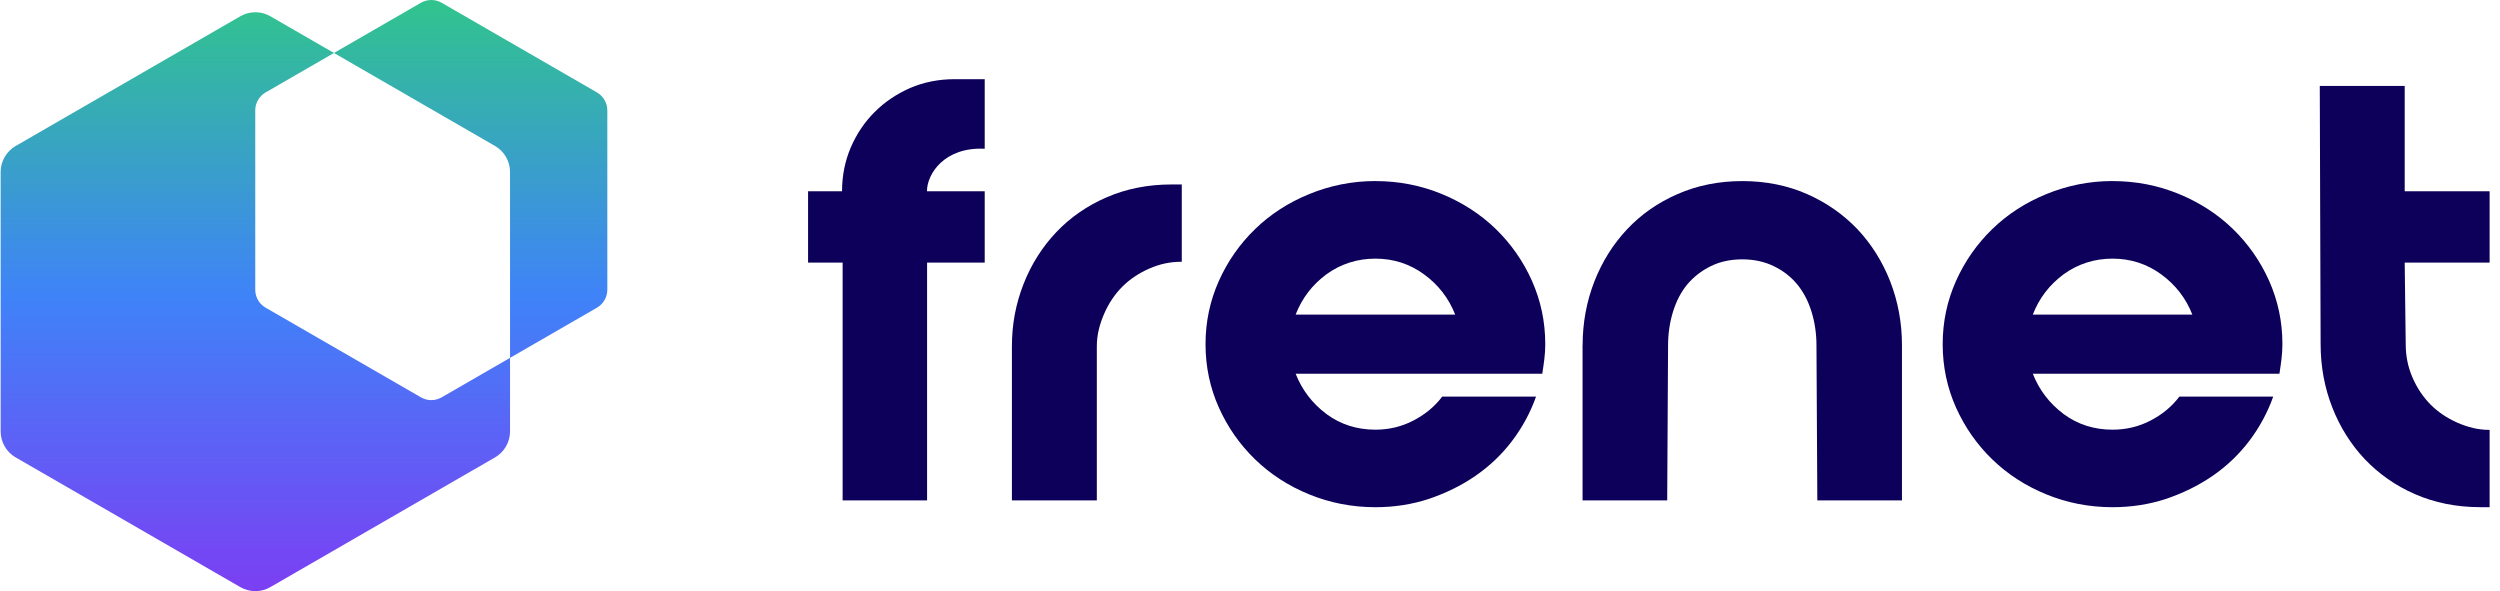 <svg width="203" height="48" viewBox="0 0 203 48" fill="none" xmlns="http://www.w3.org/2000/svg">
<path d="M65.615 21.324V15.532H68.374C68.374 14.271 68.612 13.076 69.084 11.97C69.557 10.88 70.197 9.914 71.02 9.099C71.828 8.286 72.788 7.641 73.889 7.151C74.987 6.675 76.242 6.43 77.463 6.43H79.959V12.078C76.682 11.92 75.269 14.121 75.269 15.532H79.959V21.324H75.279V40.632H68.421V21.324H65.615Z" fill="#0C005A"/>
<path d="M82.167 28.119C82.167 26.299 82.49 24.653 83.117 23.045C83.745 21.454 84.636 20.046 85.771 18.851C86.906 17.657 88.27 16.707 89.865 16.019C91.443 15.332 93.209 14.979 95.11 14.979H95.96V21.254C95.01 21.254 94.174 21.437 93.332 21.804C92.489 22.172 91.751 22.662 91.138 23.272C90.525 23.885 90.035 24.618 89.665 25.461C89.297 26.304 89.062 27.169 89.062 28.117V40.63H82.167V28.117V28.119Z" fill="#0C005A"/>
<path d="M111.682 14.704C113.588 14.704 115.371 15.056 117.062 15.747C118.737 16.437 120.215 17.39 121.451 18.588C122.684 19.786 123.677 21.197 124.392 22.795C125.107 24.408 125.475 26.111 125.475 27.937C125.475 28.367 125.445 28.782 125.4 29.165C125.355 29.547 125.293 29.948 125.233 30.348H105.207C105.724 31.668 106.562 32.759 107.705 33.617C108.848 34.462 110.174 34.89 111.682 34.89C112.78 34.89 113.815 34.645 114.761 34.152C115.706 33.662 116.499 33.016 117.107 32.204H124.727C124.27 33.494 123.614 34.707 122.776 35.81C121.939 36.916 120.933 37.866 119.79 38.651C118.647 39.437 117.382 40.049 116.026 40.51C114.671 40.955 113.223 41.185 111.682 41.185C109.776 41.185 107.993 40.832 106.302 40.142C104.611 39.452 103.148 38.499 101.913 37.301C100.677 36.103 99.687 34.692 98.972 33.094C98.256 31.498 97.889 29.778 97.889 27.952C97.889 26.126 98.254 24.42 98.972 22.81C99.687 21.214 100.677 19.801 101.913 18.603C103.146 17.405 104.609 16.454 106.302 15.762C107.993 15.071 109.776 14.701 111.682 14.701V14.704ZM118.16 25.543C117.642 24.223 116.804 23.132 115.629 22.274C114.471 21.429 113.145 21.001 111.682 21.001C110.219 21.001 108.863 21.432 107.705 22.274C106.562 23.12 105.724 24.208 105.207 25.543H118.16Z" fill="#0C005A"/>
<path d="M171.539 14.704C173.445 14.704 175.228 15.056 176.919 15.747C178.595 16.437 180.073 17.39 181.308 18.588C182.541 19.786 183.534 21.197 184.25 22.795C184.965 24.408 185.332 26.111 185.332 27.937C185.332 28.367 185.302 28.782 185.257 29.165C185.212 29.547 185.15 29.948 185.09 30.348H165.064C165.582 31.668 166.42 32.759 167.563 33.617C168.706 34.462 170.031 34.89 171.539 34.89C172.637 34.89 173.673 34.645 174.618 34.152C175.563 33.662 176.356 33.016 176.964 32.204H184.585C184.127 33.494 183.472 34.707 182.634 35.81C181.796 36.916 180.791 37.866 179.648 38.651C178.505 39.434 177.239 40.049 175.884 40.51C174.528 40.955 173.08 41.185 171.539 41.185C169.633 41.185 167.85 40.832 166.16 40.142C164.469 39.452 163.006 38.499 161.77 37.301C160.535 36.103 159.544 34.692 158.829 33.094C158.114 31.498 157.746 29.778 157.746 27.952C157.746 26.126 158.111 24.42 158.829 22.81C159.544 21.214 160.535 19.801 161.77 18.603C163.003 17.405 164.466 16.454 166.16 15.762C167.853 15.069 169.633 14.701 171.539 14.701V14.704ZM178.017 25.543C177.499 24.223 176.661 23.132 175.486 22.274C174.328 21.429 173.002 21.001 171.539 21.001C170.076 21.001 168.721 21.432 167.563 22.274C166.42 23.12 165.582 24.208 165.064 25.543H178.017Z" fill="#0C005A"/>
<path d="M128.509 28.039C128.509 26.199 128.832 24.48 129.462 22.857C130.092 21.249 130.982 19.826 132.12 18.618C133.256 17.41 134.624 16.452 136.222 15.757C137.805 15.061 139.571 14.704 141.477 14.704C143.383 14.704 145.148 15.059 146.729 15.757C148.312 16.452 149.678 17.412 150.831 18.618C151.966 19.826 152.859 21.249 153.487 22.857C154.117 24.483 154.44 26.199 154.44 28.039V40.632H147.567L147.497 28.039C147.497 27.079 147.359 26.169 147.097 25.316C146.836 24.465 146.451 23.723 145.944 23.102C145.436 22.485 144.808 21.989 144.038 21.617C143.285 21.247 142.425 21.059 141.472 21.059C140.519 21.059 139.659 21.244 138.906 21.617C138.153 21.987 137.523 22.482 137 23.102C136.492 23.72 136.11 24.463 135.847 25.316C135.587 26.166 135.447 27.079 135.447 28.039L135.377 40.632H128.504V28.039H128.509Z" fill="#0C005A"/>
<path d="M195.262 15.532H202.157V21.324H195.262L195.344 27.952C195.344 28.905 195.527 29.81 195.894 30.653C196.259 31.498 196.75 32.234 197.36 32.849C197.97 33.464 198.703 33.954 199.541 34.322C200.381 34.69 201.212 34.907 202.157 34.907V41.182H201.377C199.468 41.182 197.663 40.815 196.092 40.122C194.506 39.432 193.163 38.479 192.018 37.283C190.89 36.085 190.004 34.675 189.379 33.076C188.754 31.481 188.434 29.76 188.434 27.934L188.366 6.978H195.262V15.532Z" fill="#0C005A"/>
<path d="M35.832 32.281C35.583 32.418 35.303 32.489 35.02 32.489C34.77 32.489 34.516 32.433 34.278 32.316C34.275 32.315 34.272 32.314 34.269 32.312C34.238 32.296 34.207 32.28 34.177 32.262L21.616 25.011C21.589 24.996 21.562 24.981 21.536 24.965C21.517 24.953 21.5 24.941 21.482 24.93C21.477 24.927 21.474 24.925 21.471 24.922C21.259 24.78 21.082 24.591 20.954 24.37L20.952 24.366C20.833 24.16 20.756 23.927 20.734 23.678C20.729 23.627 20.727 23.576 20.727 23.523V8.965C20.727 8.913 20.729 8.861 20.734 8.81C20.756 8.561 20.833 8.328 20.952 8.122C21.026 7.993 21.116 7.876 21.22 7.772C21.314 7.679 21.418 7.597 21.531 7.527C21.534 7.526 21.536 7.523 21.538 7.522L21.62 7.475L27.117 4.301L21.955 1.322C21.57 1.099 21.15 0.994 20.736 0.994H20.727C20.308 0.995 19.895 1.105 19.532 1.311C19.508 1.324 19.486 1.338 19.462 1.351L1.33 11.82C1.296 11.839 1.262 11.858 1.228 11.878C1.061 11.98 0.906 12.102 0.768 12.24C0.618 12.391 0.487 12.56 0.38 12.746C0.172 13.105 0.053 13.521 0.053 13.966V35.028C0.053 35.473 0.172 35.889 0.38 36.248C0.585 36.603 0.877 36.903 1.228 37.116C1.262 37.136 1.296 37.156 1.33 37.174L19.513 47.673C19.898 47.895 20.319 48.001 20.734 48C21.149 48 21.559 47.894 21.922 47.691C21.95 47.676 21.978 47.661 22.005 47.643L40.138 37.174C40.172 37.156 40.206 37.136 40.24 37.116C40.407 37.014 40.561 36.892 40.699 36.754C40.849 36.605 40.98 36.435 41.085 36.252C41.087 36.25 41.087 36.248 41.087 36.248C41.296 35.889 41.415 35.473 41.415 35.028V29.058L35.882 32.253L35.832 32.281Z" fill="url(#paint0_linear_1_11310)"/>
<path d="M49.09 8.126L49.089 8.122C49.015 7.993 48.924 7.876 48.82 7.772C48.726 7.679 48.621 7.596 48.508 7.527L48.426 7.478L35.882 0.236L35.864 0.226C35.86 0.223 35.856 0.221 35.852 0.219C35.59 0.07 35.304 0 35.023 0H35.02C34.729 0 34.442 0.076 34.19 0.219L27.117 4.301L40.138 11.82C40.172 11.839 40.206 11.858 40.24 11.878C40.407 11.98 40.561 12.102 40.699 12.24C40.849 12.389 40.98 12.559 41.085 12.743C41.087 12.744 41.087 12.746 41.087 12.746C41.296 13.105 41.415 13.521 41.415 13.966L41.415 29.058L48.431 25.008C48.455 24.994 48.479 24.98 48.502 24.966C48.618 24.895 48.724 24.812 48.82 24.716C48.924 24.612 49.015 24.495 49.089 24.366C49.233 24.118 49.315 23.83 49.315 23.523V8.965C49.315 8.659 49.234 8.372 49.09 8.126Z" fill="url(#paint1_linear_1_11310)"/>
<defs>
<linearGradient id="paint0_linear_1_11310" x1="24.684" y1="0" x2="24.684" y2="48" gradientUnits="userSpaceOnUse">
<stop stop-color="#31C48D"/>
<stop offset="0.5" stop-color="#3F83F8"/>
<stop offset="1" stop-color="#7B3FF3"/>
</linearGradient>
<linearGradient id="paint1_linear_1_11310" x1="24.684" y1="0" x2="24.684" y2="48" gradientUnits="userSpaceOnUse">
<stop stop-color="#31C48D"/>
<stop offset="0.5" stop-color="#3F83F8"/>
<stop offset="1" stop-color="#7B3FF3"/>
</linearGradient>
</defs>
</svg>
